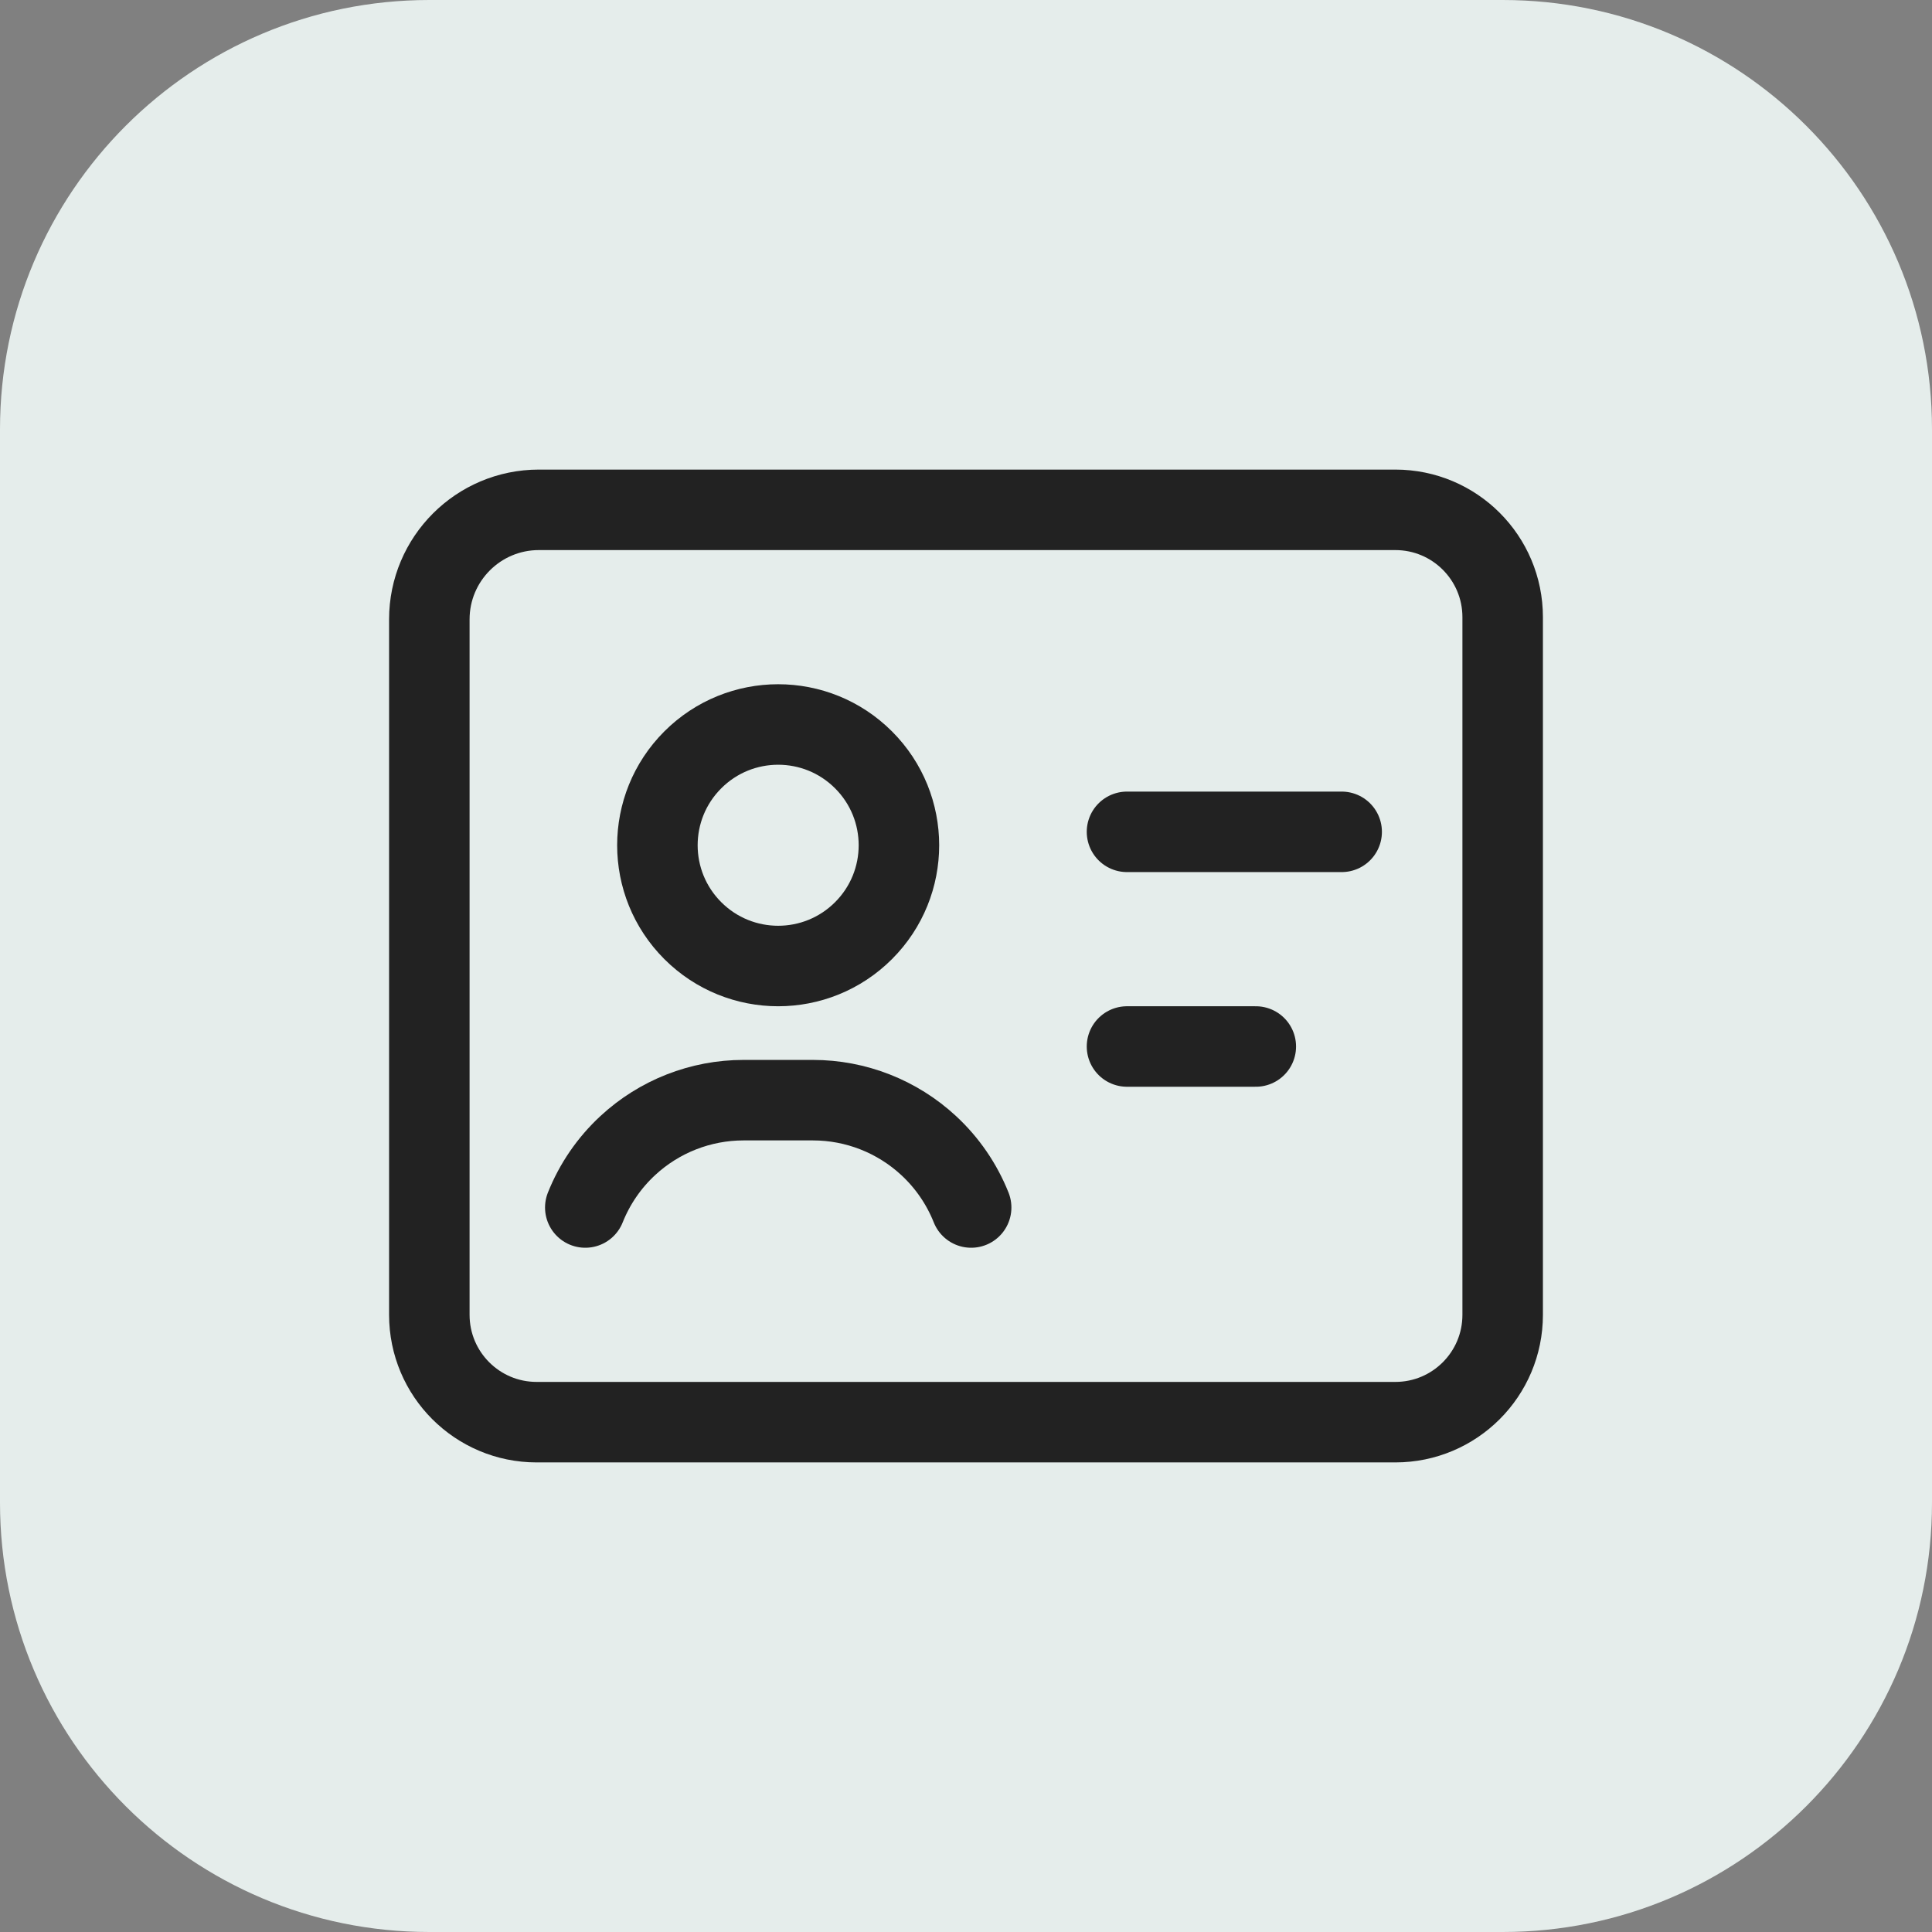 <svg width="36" height="36" viewBox="0 0 36 36" fill="none" xmlns="http://www.w3.org/2000/svg">
<rect x="0" y="0" width="36" height="36" fill="#808080" stroke="none"/>
<path d="M0 8C0 3.582 3.582 0 8 0H28C32.418 0 36 3.582 36 8V28C36 32.418 32.418 36 28 36H8C3.582 36 0 32.418 0 28V8Z" fill="#E5EDEB"/>
<path d="M16.091 14.159C16.97 15.038 16.97 16.462 16.091 17.341C15.212 18.22 13.788 18.22 12.909 17.341C12.03 16.462 12.03 15.038 12.909 14.159C13.788 13.28 15.212 13.28 16.091 14.159" stroke="#222222" stroke-width="1.5" stroke-linecap="round" stroke-linejoin="round"/>
<path fill-rule="evenodd" clip-rule="evenodd" d="M8 24.5V11.541C8 10.414 8.914 9.5 10.041 9.5H26C27.105 9.5 28 10.395 28 11.5V24.5C28 25.605 27.105 26.5 26 26.5H10C8.895 26.5 8 25.605 8 24.5Z" stroke="#222222" stroke-width="1.5" stroke-linecap="round" stroke-linejoin="round"/>
<path d="M21 15.5H25" stroke="#222222" stroke-width="1.5" stroke-linecap="round" stroke-linejoin="round"/>
<path d="M23.4 19.5H21" stroke="#222222" stroke-width="1.5" stroke-linecap="round" stroke-linejoin="round"/>
<path d="M18.096 22.5C17.921 22.061 17.651 21.667 17.304 21.346V21.346C16.717 20.802 15.947 20.5 15.147 20.5H13.855C13.055 20.5 12.285 20.802 11.698 21.346V21.346C11.351 21.667 11.081 22.061 10.906 22.5" stroke="#222222" stroke-width="1.5" stroke-linecap="round" stroke-linejoin="round"/>
</svg>
